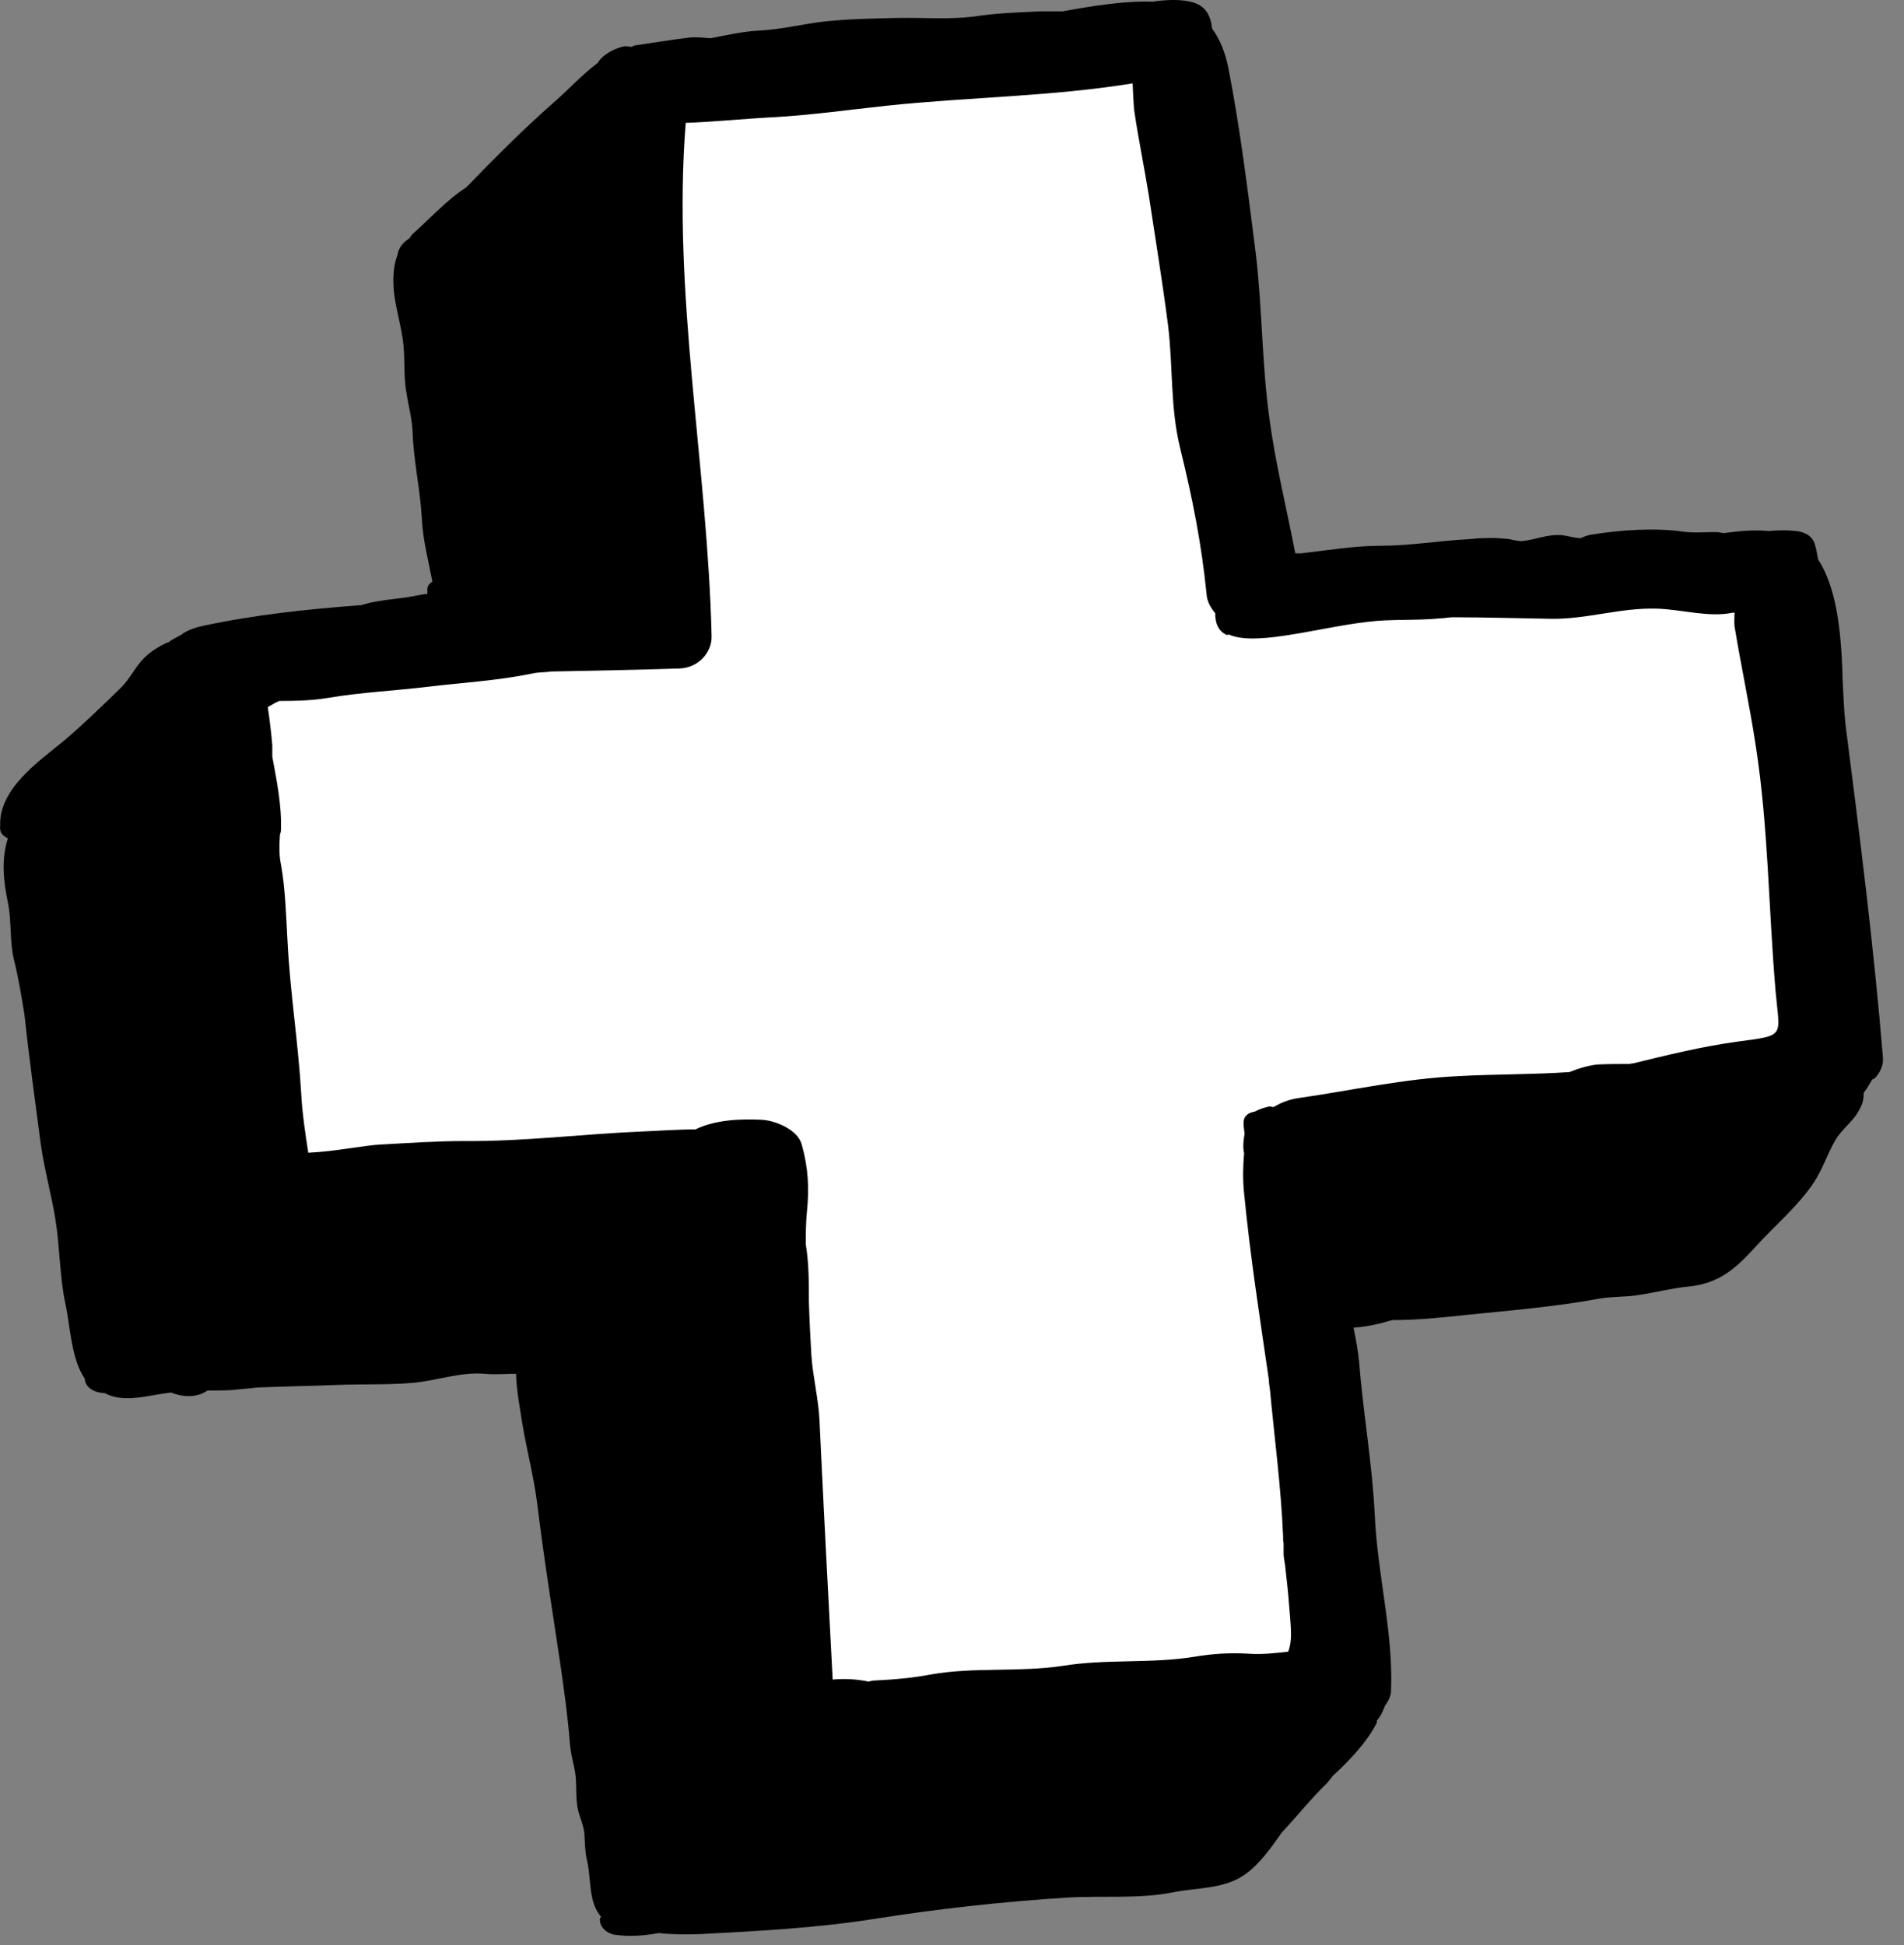 <svg width="46" height="47" viewBox="0 0 46 47" fill="none" xmlns="http://www.w3.org/2000/svg">
<rect x="0" y="0" width="46" height="47" fill="#808080" stroke="none"/>
<path d="M5.341 17.181C5.402 18.443 5.341 19.79 5.672 20.991C5.88 21.726 5.794 22.62 5.831 23.392C5.867 24.164 5.904 24.96 5.941 25.744C5.978 26.467 6.088 27.104 6.284 27.79C6.541 28.697 6.345 28.586 7.189 28.55C8.034 28.513 9.479 28.452 10.323 28.403C10.776 28.378 11.241 28.305 11.694 28.39C12.147 28.476 12.514 28.574 12.979 28.501C13.322 28.452 13.616 28.268 13.971 28.243C14.338 28.207 14.718 28.243 15.085 28.207C15.929 28.133 17.202 28.072 18.084 28.219C18.818 28.354 18.133 29.481 18.182 30.081C18.218 30.596 18.427 31.049 18.463 31.563C18.5 32.078 18.5 32.568 18.524 33.07C18.561 33.818 18.598 34.565 18.622 35.3C18.671 36.317 18.561 37.493 18.818 38.485C19.014 39.281 19.063 40.053 19.087 40.886C19.087 41.156 19.002 41.572 19.296 41.695C19.589 41.817 20.385 41.621 20.715 41.609C22.588 41.523 24.474 41.438 26.346 41.352C27.375 41.303 28.305 41.082 29.333 41.021C29.896 40.984 30.386 40.776 30.937 40.739C31.316 40.715 32.173 40.886 32.528 40.776C32.699 40.029 32.246 39.061 32.21 38.277C32.161 37.358 32.124 36.427 32.087 35.508C32.05 34.687 31.855 33.94 31.769 33.144C31.671 32.286 31.757 31.478 31.512 30.681C31.316 30.02 31.23 29.015 31.181 28.329C31.157 27.998 31.059 27.717 31.365 27.496C31.671 27.288 32.418 27.435 32.797 27.41C33.593 27.349 33.703 26.982 34.511 26.92C35.368 26.859 37.804 26.773 38.66 26.736C39.517 26.7 39.554 26.7 40.337 26.406C41.207 26.075 42.137 26.099 43.043 25.94C43.337 25.891 43.777 25.793 44.034 25.695C44.573 25.511 44.316 25.315 44.181 24.862C43.985 24.164 44.071 23.294 44.034 22.571C43.998 21.775 44.059 20.905 43.875 20.133C43.667 19.227 43.691 18.308 43.434 17.438C43.3 16.985 43.41 16.519 43.337 16.066C43.288 15.723 43.141 15.417 43.031 15.086C42.933 14.816 43.177 13.983 43.031 13.763C42.81 13.444 41.941 13.91 41.623 13.922C41.158 13.947 40.827 13.885 40.374 13.824C39.799 13.751 39.199 13.836 38.612 13.861C38.061 13.885 38.244 14.02 37.718 14.094C37.277 14.155 36.824 13.947 36.371 13.959C35.404 13.983 33.532 14.069 32.565 14.13C31.598 14.192 31.316 14.584 30.349 14.424C30.202 13.995 30.349 13.518 30.251 13.065C30.165 12.66 30.055 12.256 29.957 11.839C29.786 11.068 29.872 11.423 29.639 10.663C29.321 9.634 29.627 8.666 29.358 7.613C29.125 6.694 29.296 6.363 29.064 5.469C28.831 4.562 28.905 3.595 28.586 2.7C28.427 2.247 28.635 1.487 28.39 1.071C28.182 0.703 27.962 1.034 27.57 1.071C27.179 1.108 26.738 1.169 26.322 1.193C24.902 1.267 24.204 1.573 22.797 1.549C21.78 1.536 19.32 1.916 18.573 1.941C17.827 1.965 16.933 1.916 16.174 2.1C15.489 2.259 15.489 1.549 15.44 2.382C15.403 2.97 15.305 4.134 15.403 4.709C15.513 5.31 15.183 5.212 15.244 5.812C15.305 6.412 15.489 6.939 15.55 7.515C15.611 8.091 15.562 8.091 15.587 8.679C15.636 9.659 15.623 9.414 15.66 10.394C15.697 11.227 15.746 12.072 15.77 12.905C15.783 13.297 15.783 13.677 15.868 14.057C15.954 14.486 16.174 14.816 16.052 15.282C15.648 15.441 15.33 15.208 14.95 15.159C14.571 15.11 14.008 15.135 13.616 15.196C13.053 15.282 12.612 15.453 12.025 15.478C11.437 15.502 10.911 15.527 10.36 15.551C8.658 15.625 6.908 15.588 5.28 16.005C5.157 16.446 5.317 17.034 5.329 17.499C5.353 18.381 5.806 19.116 5.647 19.986" fill="white"/>
<path d="M45.284 26.062C45.419 25.928 45.505 25.744 45.492 25.56C45.272 22.877 44.929 20.182 44.586 17.499C44.55 17.18 44.537 16.788 44.513 16.347C44.513 16.323 44.513 16.311 44.513 16.286C44.513 16.274 44.513 16.249 44.513 16.237C44.476 15.282 44.378 14.204 43.925 13.518C43.901 13.407 43.889 13.285 43.852 13.175C43.803 12.954 43.607 12.856 43.399 12.831C43.179 12.807 42.958 12.807 42.738 12.831C42.371 12.795 42.016 12.831 41.649 12.88C41.587 12.88 41.538 12.856 41.465 12.856C41.159 12.856 40.939 12.88 40.645 12.844C39.972 12.746 39.127 12.807 38.454 12.917C38.405 12.917 38.221 12.978 38.197 13.003C38.038 13.003 37.866 12.942 37.719 12.929C37.364 12.905 37.083 13.052 36.74 13.076C36.654 13.064 36.556 13.052 36.471 13.027C36.25 13.003 36.079 12.991 35.846 13.003C35.724 13.003 35.614 13.015 35.492 13.027C34.782 13.064 34.059 13.187 33.349 13.187C32.713 13.187 32.076 13.297 31.428 13.37C31.391 13.37 31.342 13.37 31.293 13.37C31.085 12.28 30.816 11.214 30.669 10.112C30.485 8.801 30.497 7.441 30.338 6.118C30.154 4.66 29.959 3.08 29.677 1.646C29.604 1.279 29.481 0.96 29.285 0.691C29.249 0.384 29.139 0.127 28.759 0.041C28.49 -0.02 28.172 -0.008 27.853 0.041C27.18 0.017 26.409 0.139 25.674 0.274C25.503 0.274 25.332 0.274 25.148 0.274C24.646 0.299 24.144 0.311 23.642 0.384C22.994 0.483 22.345 0.421 21.684 0.434C21.096 0.446 20.497 0.458 19.921 0.519C19.383 0.581 18.869 0.715 18.318 0.74C17.926 0.764 17.547 0.85 17.167 0.924C16.983 0.911 16.812 0.887 16.628 0.911C16.212 0.96 15.784 1.034 15.355 1.095C15.319 1.095 15.294 1.12 15.258 1.132C15.196 1.132 15.135 1.107 15.074 1.12C14.854 1.169 14.572 1.303 14.437 1.524C14.058 1.806 13.727 2.173 13.36 2.492C12.626 3.141 11.94 3.827 11.267 4.525C10.79 4.832 10.386 5.285 9.957 5.665C9.92 5.701 9.92 5.738 9.884 5.763C9.737 5.861 9.627 5.983 9.602 6.167C9.529 6.351 9.504 6.559 9.504 6.792C9.504 7.331 9.7 7.821 9.749 8.36C9.786 8.74 9.749 9.132 9.823 9.511C9.872 9.83 9.957 10.124 9.969 10.455C9.994 11.153 10.153 11.827 10.19 12.513C10.214 13.04 10.349 13.542 10.447 14.056C10.373 14.093 10.324 14.155 10.324 14.252V14.338C10.324 14.338 10.324 14.338 10.324 14.351C10.239 14.351 10.165 14.375 10.08 14.387C9.651 14.473 9.468 14.461 9.027 14.546C8.929 14.559 8.831 14.596 8.733 14.62C7.436 14.718 6.15 14.853 4.902 15.122C4.767 15.147 4.583 15.208 4.437 15.294C4.351 15.367 4.18 15.429 4.057 15.527C4.057 15.527 4.045 15.527 4.033 15.527C3.788 15.649 3.58 15.772 3.396 15.992C3.213 16.213 3.09 16.47 2.87 16.666C2.429 17.095 1.988 17.523 1.523 17.916C0.923 18.406 -0.031 19.067 0.005 19.949C0.005 19.949 0.005 19.949 0.005 19.962C0.005 19.962 -0.007 20.011 0.005 20.035C0.005 20.133 0.091 20.206 0.189 20.256C0.03 20.77 0.079 21.26 0.189 21.799C0.287 22.265 0.226 22.73 0.336 23.183C0.446 23.625 0.52 24.078 0.593 24.531C0.703 25.572 0.85 26.601 0.985 27.643C1.07 28.255 1.242 28.856 1.34 29.468C1.45 30.154 1.438 30.852 1.585 31.526C1.695 32.029 1.719 32.837 2.05 33.315C2.05 33.315 2.05 33.315 2.05 33.327C2.062 33.535 2.307 33.658 2.527 33.658C3.004 33.915 3.568 33.707 4.131 33.646C4.449 33.768 4.767 33.768 5.012 33.597C5.22 33.597 5.428 33.597 5.624 33.584C5.82 33.56 6.028 33.548 6.224 33.523C6.86 33.499 7.509 33.486 8.146 33.462C8.745 33.438 9.357 33.462 9.957 33.413C10.545 33.364 11.108 33.143 11.708 33.192C11.965 33.217 12.21 33.192 12.467 33.192C12.479 33.584 12.552 33.964 12.614 34.368C12.724 35.03 12.895 35.667 12.981 36.341C13.14 37.652 13.348 38.938 13.544 40.249C13.629 40.849 13.715 41.462 13.764 42.062C13.776 42.283 13.825 42.491 13.874 42.711C13.948 43.03 13.899 43.324 13.948 43.642C13.984 43.875 14.095 44.071 14.119 44.304C14.131 44.525 14.131 44.721 14.18 44.941C14.29 45.394 14.205 45.946 14.523 46.313C14.523 46.313 14.511 46.325 14.498 46.338C14.462 46.534 14.645 46.705 14.829 46.742C15.221 46.803 15.563 46.766 15.918 46.705C16.237 46.742 16.579 46.742 16.922 46.73C18.342 46.656 19.725 46.583 21.133 46.362C22.663 46.117 24.242 45.946 25.785 45.848C26.617 45.799 27.511 45.884 28.318 45.725C28.906 45.603 29.555 45.652 30.069 45.296C30.436 45.039 30.705 44.647 30.975 44.267C30.975 44.267 30.975 44.267 30.987 44.255C31.342 43.875 31.66 43.471 32.04 43.103C32.101 43.042 32.15 42.969 32.199 42.907C32.59 42.552 33.031 42.087 33.264 41.621C33.264 41.597 33.264 41.584 33.264 41.572C33.362 41.462 33.411 41.339 33.459 41.217C33.533 41.106 33.606 40.996 33.606 40.849C33.668 39.477 33.276 38.019 33.215 36.623C33.154 35.361 32.933 34.148 32.835 32.898C32.811 32.653 32.762 32.372 32.701 32.078C32.909 32.065 33.117 32.029 33.325 31.98C33.435 31.955 33.533 31.918 33.643 31.894C33.655 31.894 33.668 31.894 33.68 31.894C34.267 31.894 34.831 31.833 35.418 31.771C36.495 31.661 37.56 31.575 38.625 31.379C38.968 31.318 39.311 31.343 39.641 31.281C40.033 31.22 40.4 31.122 40.792 31.085C41.526 31.012 41.93 30.657 42.407 30.13C42.885 29.603 43.436 29.15 43.828 28.562C44.036 28.243 44.146 27.888 44.329 27.569C44.501 27.263 44.794 27.091 44.941 26.773C45.015 26.638 45.027 26.516 45.027 26.405C45.1 26.307 45.162 26.197 45.223 26.099C45.223 26.099 45.223 26.099 45.223 26.087L45.284 26.062ZM29.689 15.331C30.057 15.502 30.742 15.404 31.134 15.343C31.77 15.245 32.407 15.098 33.043 15.024C33.619 14.951 34.218 15 34.806 14.939C34.904 14.939 35.002 14.914 35.088 14.914C35.883 14.914 36.679 14.939 37.474 14.951C38.344 14.963 39.139 14.681 40.021 14.706C40.596 14.718 41.281 14.926 41.857 14.804C41.857 14.804 41.893 14.804 41.906 14.804C41.906 14.914 41.893 15.024 41.906 15.135C42.065 16.102 42.273 17.058 42.42 18.026C42.726 20.011 42.726 21.958 42.897 23.943C42.995 25.07 43.154 25.009 41.967 25.168C41.086 25.291 40.302 25.487 39.445 25.695C39.421 25.695 39.396 25.695 39.372 25.707C39.115 25.707 38.858 25.707 38.601 25.719C38.356 25.744 38.136 25.817 37.915 25.903C37.022 25.964 36.103 25.952 35.222 26.001C33.925 26.062 32.664 26.344 31.391 26.528C31.122 26.565 30.938 26.65 30.767 26.748C30.73 26.748 30.693 26.724 30.656 26.736C30.546 26.761 30.424 26.797 30.314 26.859C30.167 26.883 30.044 26.957 30.044 27.128C30.044 27.214 30.057 27.3 30.069 27.386C30.044 27.545 30.02 27.704 30.057 27.863C30.032 28.157 30.02 28.476 30.057 28.831C30.203 30.338 30.436 31.833 30.656 33.34C30.656 33.413 30.669 33.499 30.681 33.572C30.791 34.748 30.95 35.937 30.999 37.113C30.999 37.174 30.999 37.223 31.011 37.284C31.011 37.37 31.011 37.456 31.011 37.529C31.011 37.627 31.036 37.725 31.048 37.823C31.085 38.154 31.122 38.473 31.146 38.803C31.171 39.195 31.244 39.6 31.122 39.906C30.803 39.943 30.485 39.98 30.154 39.955C29.689 39.93 29.31 39.955 28.857 40.029C27.804 40.2 26.727 40.078 25.674 40.249C24.622 40.408 23.532 40.273 22.492 40.457C22.039 40.543 21.598 40.58 21.121 40.604C21.072 40.604 21.035 40.617 20.986 40.629C20.692 40.568 20.399 40.555 20.117 40.58C20.007 38.497 19.897 36.414 19.799 34.319C19.774 33.793 19.64 33.278 19.603 32.751C19.578 32.31 19.554 31.869 19.542 31.428C19.542 30.975 19.542 30.509 19.468 30.069C19.468 29.811 19.468 29.566 19.493 29.297C19.554 28.721 19.529 28.219 19.37 27.655C19.272 27.288 18.722 27.067 18.391 27.055C17.889 27.03 17.277 27.055 16.8 27.288C16.347 27.288 15.894 27.324 15.539 27.337C14.07 27.398 12.675 27.581 11.218 27.569C10.533 27.569 9.859 27.618 9.174 27.655C8.856 27.667 8.06 27.826 7.448 27.851C7.374 27.373 7.301 26.895 7.276 26.405C7.203 25.168 7.007 23.968 6.946 22.73C6.909 22.105 6.897 21.493 6.787 20.88C6.738 20.648 6.75 20.415 6.762 20.182C6.762 20.145 6.787 20.121 6.787 20.072C6.811 19.471 6.689 18.883 6.579 18.283C6.579 18.197 6.579 18.099 6.579 18.014C6.554 17.72 6.518 17.401 6.469 17.082C6.566 17.034 6.652 16.972 6.75 16.936C6.75 16.936 6.762 16.936 6.775 16.936C7.179 16.936 7.57 16.923 7.925 16.862C8.721 16.727 9.529 16.691 10.337 16.593C11.169 16.494 12.026 16.445 12.858 16.274C13.005 16.237 13.164 16.249 13.311 16.225C14.364 16.2 15.404 16.188 16.42 16.151C16.849 16.139 17.204 15.784 17.192 15.367C17.094 11.239 16.237 7.086 16.567 2.969C17.253 2.945 17.95 2.871 18.636 2.835C19.578 2.786 20.509 2.651 21.439 2.553C23.398 2.345 25.417 2.332 27.364 2.014C27.376 2.332 27.4 2.688 27.4 2.651C27.498 3.337 27.645 4.035 27.755 4.721C27.914 5.775 28.086 6.816 28.221 7.87C28.343 8.874 28.269 9.842 28.514 10.835C28.808 12.035 29.028 13.126 29.151 14.363C29.163 14.534 29.249 14.681 29.359 14.816C29.359 15.037 29.42 15.245 29.64 15.343L29.689 15.331Z" fill="black"/>
</svg>
